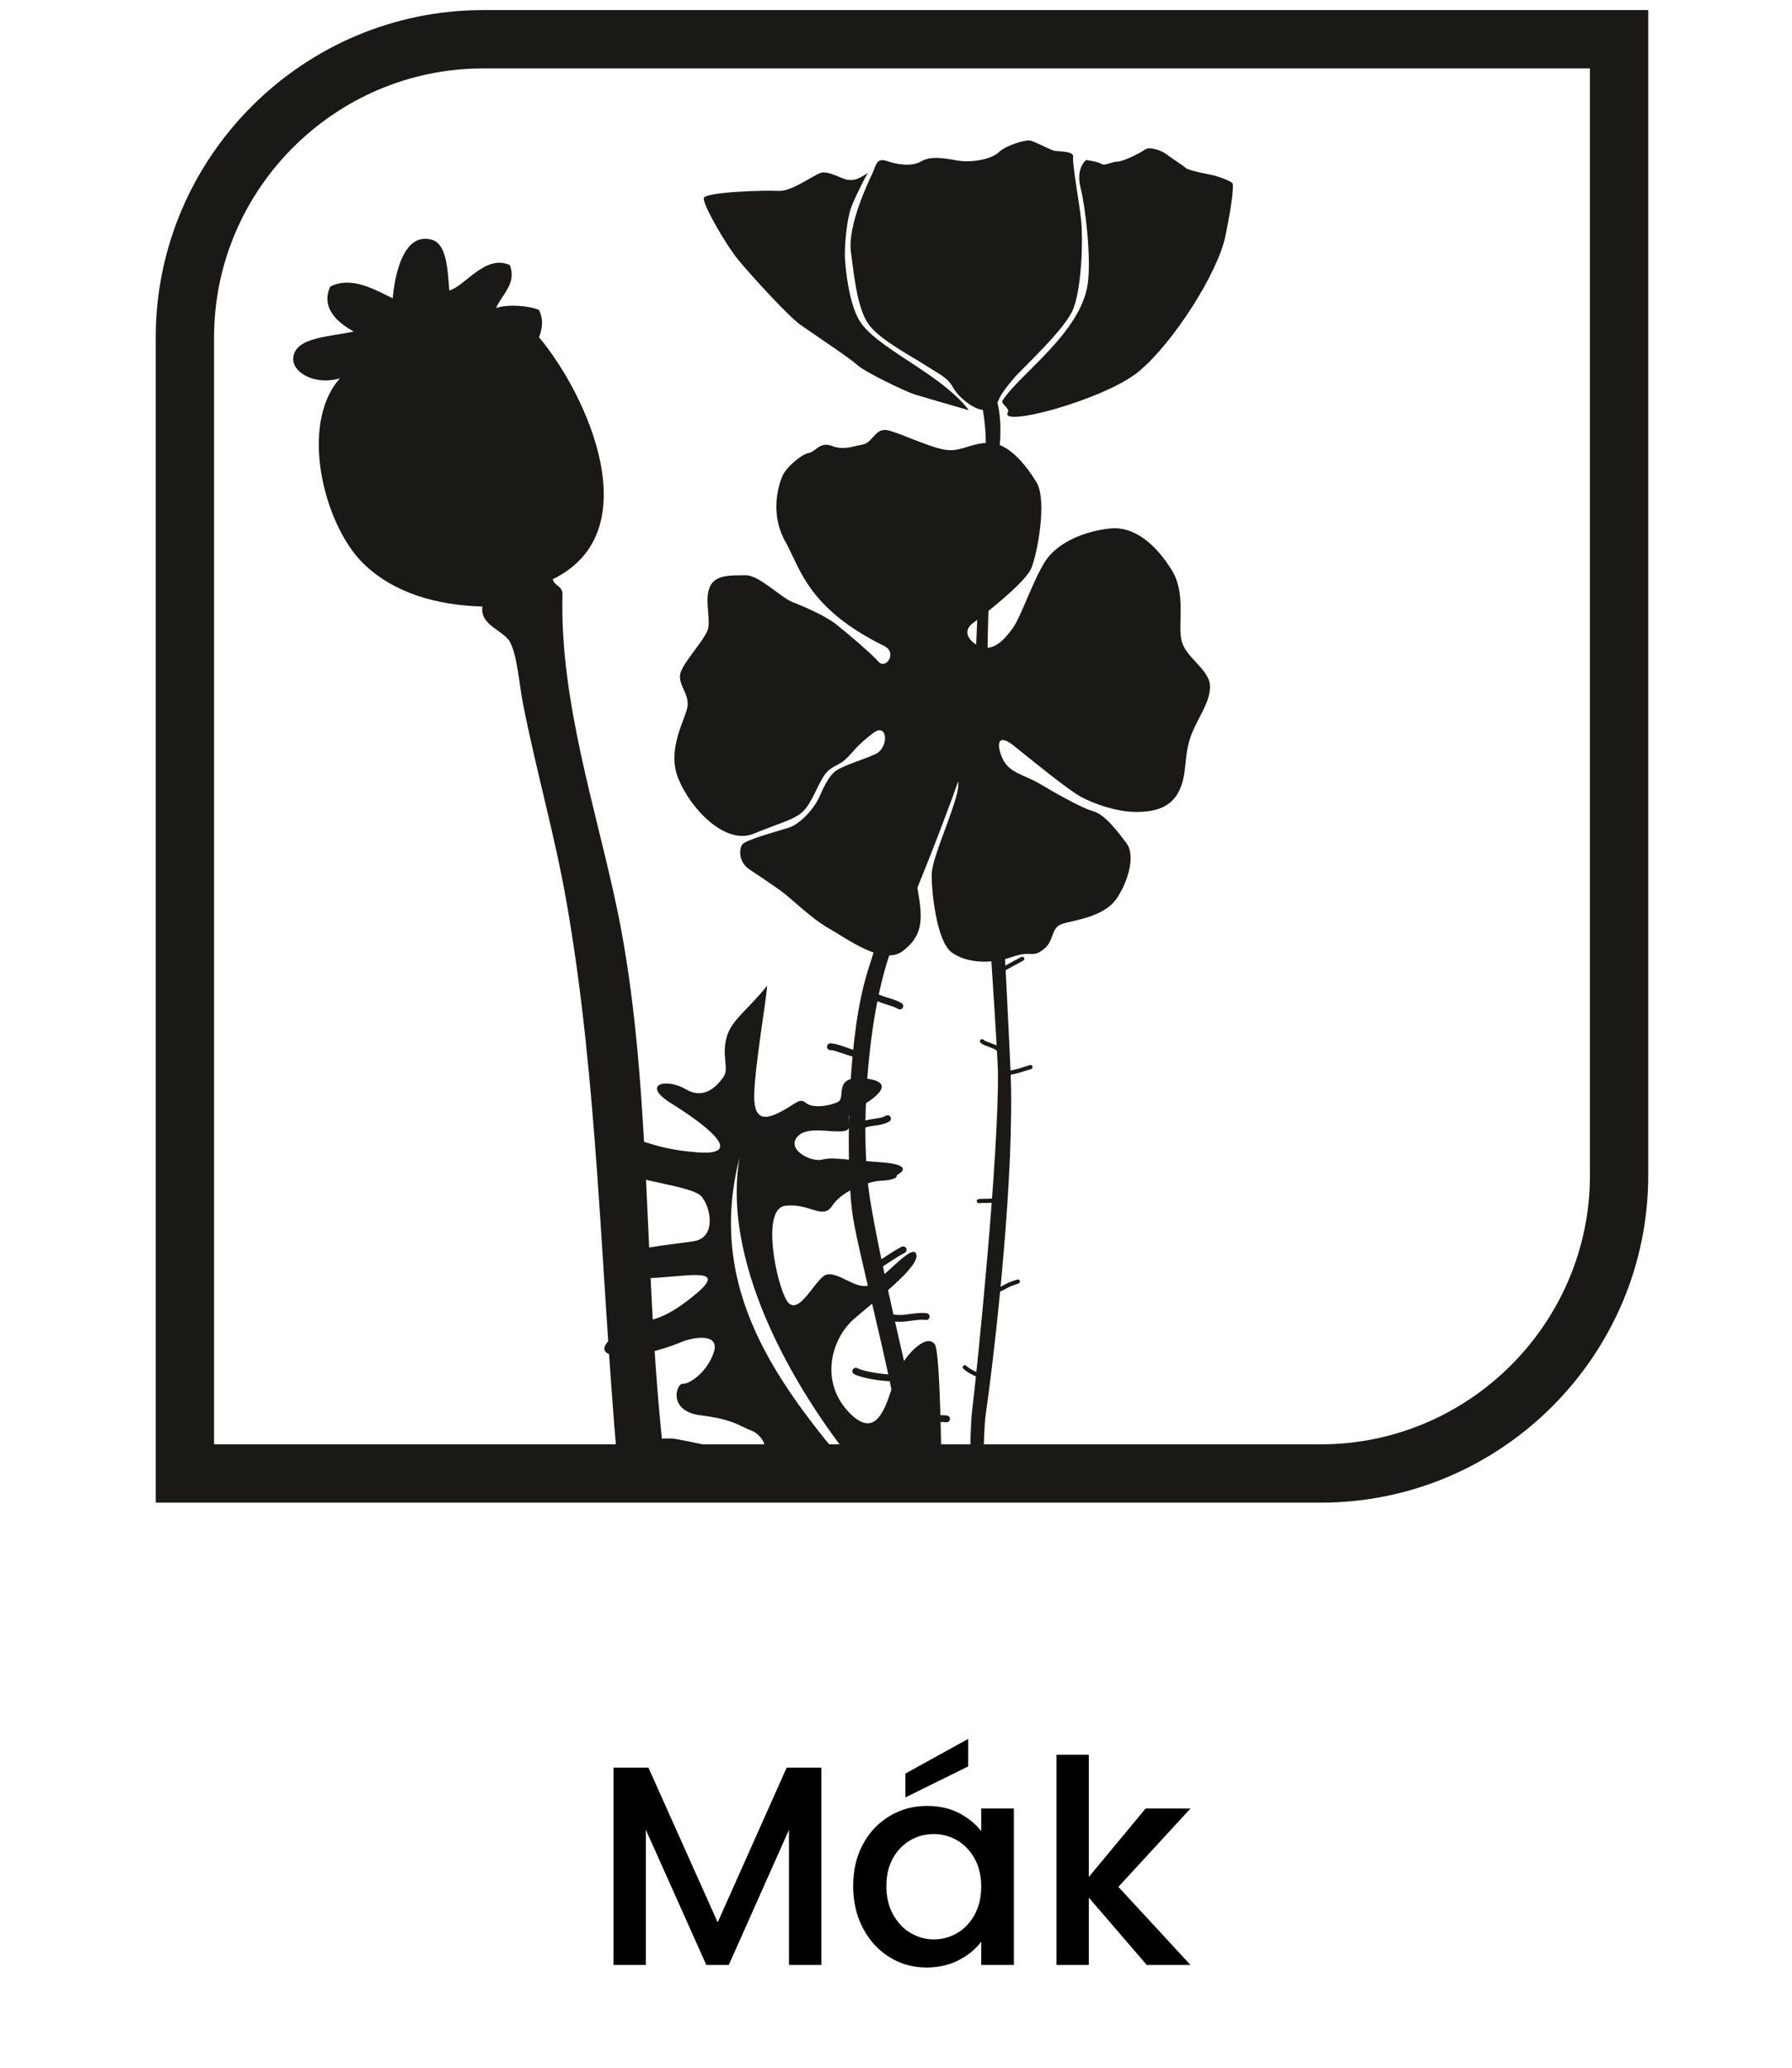 <?xml version="1.0" encoding="UTF-8" standalone="no"?>
<!DOCTYPE svg PUBLIC "-//W3C//DTD SVG 1.1//EN" "http://www.w3.org/Graphics/SVG/1.1/DTD/svg11.dtd">
<svg width="100%" height="100%" viewBox="0 0 91 105" version="1.1" xmlns="http://www.w3.org/2000/svg" xmlns:xlink="http://www.w3.org/1999/xlink" xml:space="preserve" xmlns:serif="http://www.serif.com/" style="fill-rule:evenodd;clip-rule:evenodd;stroke-linejoin:round;stroke-miterlimit:2;">
    <g id="Mák">
        <path d="M41.709,89.759L41.709,99.782L40.065,99.782L40.065,92.917L37.008,99.782L35.868,99.782L32.797,92.917L32.797,99.782L31.153,99.782L31.153,89.759L32.927,89.759L36.445,97.618L39.949,89.759L41.709,89.759Z" style="fill-rule:nonzero;"/>
        <path d="M43.324,95.773C43.324,94.975 43.49,94.268 43.821,93.653C44.153,93.038 44.605,92.559 45.177,92.218C45.749,91.877 46.381,91.706 47.073,91.706C47.698,91.706 48.244,91.829 48.71,92.074C49.176,92.319 49.549,92.624 49.827,92.99L49.827,91.836L51.486,91.836L51.486,99.782L49.827,99.782L49.827,98.599C49.549,98.974 49.169,99.286 48.688,99.536C48.208,99.786 47.66,99.911 47.044,99.911C46.362,99.911 45.737,99.736 45.17,99.385C44.602,99.034 44.153,98.544 43.821,97.914C43.49,97.284 43.324,96.571 43.324,95.773ZM49.827,95.802C49.827,95.254 49.714,94.778 49.489,94.374C49.263,93.97 48.967,93.663 48.602,93.451C48.236,93.24 47.842,93.134 47.419,93.134C46.996,93.134 46.602,93.237 46.237,93.444C45.871,93.65 45.576,93.953 45.35,94.352C45.124,94.751 45.011,95.225 45.011,95.773C45.011,96.321 45.124,96.801 45.35,97.215C45.576,97.628 45.874,97.943 46.244,98.159C46.614,98.376 47.006,98.484 47.419,98.484C47.842,98.484 48.236,98.378 48.602,98.166C48.967,97.955 49.263,97.645 49.489,97.236C49.714,96.828 49.827,96.35 49.827,95.802ZM49.164,89.702L45.977,91.274L45.977,90.062L49.164,88.303L49.164,89.702Z" style="fill-rule:nonzero;"/>
        <path d="M56.792,95.816L60.455,99.782L58.234,99.782L55.293,96.364L55.293,99.782L53.649,99.782L53.649,89.11L55.293,89.11L55.293,95.311L58.177,91.836L60.455,91.836L56.792,95.816Z" style="fill-rule:nonzero;"/>
        <rect x="0.804" y="0.513" width="90" height="104" style="fill:none;"/>
        <g>
            <path d="M24.529,0.513L83.7,0.513L83.7,59.685C83.7,68.831 76.226,76.305 67.08,76.305L7.908,76.305L7.908,17.133C7.908,7.987 15.382,0.513 24.529,0.513ZM24.529,3.475L80.739,3.475L80.739,59.685C80.739,67.197 74.592,73.343 67.08,73.343L10.87,73.343L10.87,17.133C10.87,9.621 17.016,3.475 24.529,3.475" style="fill:rgb(27,25,22);"/>
            <path d="M50.037,34.643C50.184,36.122 46.988,44.31 45.498,47.641C44.097,50.773 43.609,57.276 44.18,60.881C44.678,64.027 46.166,70.169 46.482,71.608C46.722,72.7 46.925,73.763 47.096,74.797L46.006,74.797C45.932,74.264 45.849,73.722 45.76,73.172C45.066,68.911 43.489,63.306 43.27,61.502C42.963,58.975 43.024,53.282 43.877,49.98C44.729,46.678 49.094,35.695 49.62,34.44C50.146,33.184 50.037,34.643 50.037,34.643" style="fill:rgb(27,25,22);"/>
            <path d="M45.693,51.087C45.398,50.905 44.965,50.836 44.623,50.684L45.693,51.087Z" style="fill:rgb(27,25,22);"/>
            <path d="M45.841,51.177C45.891,51.096 45.865,50.989 45.783,50.939L45.783,50.939C45.442,50.733 45.005,50.668 44.693,50.526C44.606,50.487 44.504,50.526 44.465,50.613C44.426,50.7 44.465,50.803 44.552,50.842C44.925,51.004 45.354,51.077 45.602,51.234C45.63,51.251 45.661,51.26 45.692,51.26C45.751,51.26 45.808,51.23 45.841,51.177Z" style="fill:rgb(27,25,22);"/>
            <path d="M43.439,53.509C43.166,53.473 42.465,53.151 42.17,53.154L43.439,53.509Z" style="fill:rgb(27,25,22);"/>
            <path d="M43.611,53.531C43.623,53.436 43.557,53.349 43.461,53.337C43.242,53.315 42.56,52.993 42.182,52.98L42.163,52.98C42.142,52.981 42.107,52.99 42.081,53.005C42,53.055 41.973,53.161 42.022,53.243L42.022,53.243C42.057,53.301 42.121,53.331 42.184,53.326C42.413,53.325 43.099,53.63 43.416,53.68C43.424,53.681 43.432,53.681 43.439,53.681C43.524,53.681 43.599,53.618 43.611,53.531Z" style="fill:rgb(27,25,22);"/>
            <path d="M45.069,56.803C44.736,57.02 44.152,56.946 43.747,57.158L45.069,56.803Z" style="fill:rgb(27,25,22);"/>
            <path d="M43.827,57.31C44.159,57.122 44.736,57.206 45.163,56.948C45.244,56.895 45.266,56.788 45.214,56.709C45.162,56.628 45.054,56.606 44.974,56.658C44.736,56.834 44.146,56.769 43.667,57.004C43.582,57.048 43.55,57.153 43.594,57.237C43.625,57.297 43.685,57.33 43.747,57.33C43.774,57.33 43.802,57.324 43.827,57.31Z" style="fill:rgb(27,25,22);"/>
            <path d="M45.371,59.674C45.074,59.83 44.204,59.776 43.807,59.816L45.371,59.674Z" style="fill:rgb(27,25,22);"/>
            <path d="M43.825,59.988C44.204,59.942 45.051,60.021 45.451,59.827L45.451,59.827C45.536,59.783 45.569,59.678 45.525,59.593C45.48,59.508 45.375,59.475 45.291,59.52C45.097,59.64 44.204,59.61 43.79,59.644C43.694,59.654 43.625,59.738 43.635,59.834C43.643,59.923 43.719,59.989 43.807,59.989C43.813,59.989 43.819,59.989 43.825,59.988Z" style="fill:rgb(27,25,22);"/>
            <path d="M45.863,63.467C45.419,63.698 44.987,64.007 44.572,64.276L45.863,63.467Z" style="fill:rgb(27,25,22);"/>
            <path d="M44.666,64.421C45.086,64.15 45.514,63.842 45.944,63.62C46.028,63.576 46.061,63.472 46.017,63.387C45.973,63.302 45.869,63.268 45.783,63.313C45.324,63.552 44.889,63.866 44.478,64.131C44.398,64.183 44.375,64.29 44.426,64.37C44.46,64.421 44.516,64.449 44.572,64.449C44.605,64.449 44.637,64.44 44.666,64.421Z" style="fill:rgb(27,25,22);"/>
            <path d="M47.033,66.857C46.496,66.793 45.951,67.014 45.409,66.929L47.033,66.857Z" style="fill:rgb(27,25,22);"/>
            <path d="M45.678,67.121C46.091,67.12 46.476,67.016 46.824,67.018C46.888,67.018 46.951,67.021 47.012,67.028L47.012,67.029C47.107,67.04 47.193,66.973 47.205,66.878C47.217,66.783 47.148,66.696 47.053,66.686C46.976,66.676 46.9,66.672 46.824,66.672C46.413,66.674 46.031,66.777 45.678,66.775C45.595,66.775 45.515,66.77 45.433,66.758C45.339,66.744 45.252,66.81 45.237,66.904C45.224,66.998 45.289,67.086 45.384,67.1C45.478,67.114 45.571,67.121 45.664,67.121L45.678,67.121Z" style="fill:rgb(27,25,22);"/>
            <path d="M45.375,69.97C44.924,69.979 43.935,69.855 43.457,69.632L45.375,69.97Z" style="fill:rgb(27,25,22);"/>
            <path d="M45.375,70.142C45.471,70.142 45.548,70.065 45.548,69.97C45.548,69.874 45.471,69.797 45.375,69.797L45.327,69.797C44.886,69.8 43.941,69.669 43.53,69.475C43.443,69.434 43.341,69.472 43.301,69.558C43.26,69.645 43.298,69.748 43.385,69.788C43.898,70.022 44.828,70.139 45.327,70.142L45.375,70.142Z" style="fill:rgb(27,25,22);"/>
            <path d="M48.067,72.051C47.603,72.005 47.074,72.08 46.632,72.202L48.067,72.051Z" style="fill:rgb(27,25,22);"/>
            <path d="M46.678,72.368C47.019,72.274 47.415,72.209 47.782,72.209C47.873,72.209 47.963,72.214 48.05,72.222L48.05,72.223C48.145,72.232 48.23,72.163 48.24,72.067C48.249,71.973 48.179,71.887 48.084,71.879C47.986,71.868 47.885,71.863 47.782,71.863C47.376,71.863 46.953,71.934 46.585,72.035C46.494,72.06 46.44,72.155 46.465,72.248C46.487,72.324 46.555,72.374 46.631,72.374C46.647,72.374 46.662,72.372 46.678,72.368Z" style="fill:rgb(27,25,22);"/>
            <path d="M49.69,32.796C49.176,32.535 48.869,32.045 49.401,31.646C49.933,31.247 52.063,29.589 52.369,28.86C52.675,28.13 53.192,25.41 52.634,24.491C52.077,23.571 51.158,22.436 50.152,22.486C49.145,22.536 48.733,23.006 47.87,22.816C47.006,22.626 45.797,22.033 45.121,21.857C44.445,21.681 44.321,22.487 43.813,22.574C43.305,22.661 42.85,22.878 42.24,22.643C41.631,22.41 41.402,22.957 41.086,22.996C40.769,23.034 39.969,23.664 39.745,24.149C39.52,24.634 39.096,26.106 39.87,27.482C40.453,28.516 40.795,29.922 42.601,31.375C43.196,31.853 43.951,32.337 44.924,32.815C45.587,33.177 44.96,34.007 44.614,33.606C44.268,33.203 42.972,32.103 42.439,31.687C41.905,31.271 40.874,30.817 40.264,30.583C39.655,30.35 38.55,29.2 37.86,29.211C37.169,29.222 36.359,29.161 36.063,29.766C35.766,30.37 36.07,31.333 35.966,31.89C35.861,32.447 34.574,33.729 34.531,34.29C34.489,34.851 34.964,35.2 34.918,35.824C34.871,36.447 33.814,37.997 34.45,39.55C35.086,41.103 36.845,42.921 38.268,42.338C39.692,41.754 40.295,41.642 40.749,41.23C41.25,40.776 41.543,39.757 41.931,39.274C42.216,38.92 42.629,38.839 42.899,38.595C43.353,38.182 43.419,37.928 44.342,37.222C45.08,36.657 45.163,37.973 44.45,38.296C43.735,38.618 42.84,38.864 42.442,39.147C42.045,39.431 41.744,40.166 41.606,40.472C41.352,41.033 40.672,41.837 40.03,42.038C39.388,42.241 37.917,42.632 37.711,42.867C37.506,43.103 37.516,43.794 38.054,44.147C38.591,44.501 39.01,44.783 39.605,45.204C40.2,45.625 41.19,46.64 42.092,47.146C42.994,47.653 44.833,49.045 45.829,48.305C46.825,47.565 46.886,46.754 46.62,45.292C46.354,43.83 46.677,42.036 46.981,41.307C47.288,40.578 47.579,40.035 47.847,39.804C48.115,39.574 48.973,39.011 48.549,40.484C48.124,41.957 47.307,43.651 47.309,44.466C47.31,45.281 47.559,47.807 48.332,48.367C49.105,48.927 50.357,48.958 51.387,48.597C52.417,48.236 52.384,48.672 52.984,48.216C53.582,47.759 53.318,47.112 53.96,46.91C54.602,46.707 56.116,46.57 56.757,45.553C57.398,44.535 57.611,43.359 57.213,42.829C56.813,42.297 56.131,41.368 55.517,41.196C54.903,41.025 53.52,40.231 52.8,39.801C52.081,39.37 51.274,39.248 50.948,38.596C50.62,37.944 50.556,37.125 51.503,37.885C52.449,38.645 54.221,40.096 54.883,40.459C55.545,40.822 56.707,41.223 57.646,41.231C58.586,41.238 59.415,41.049 59.855,40.205C60.294,39.361 60.11,38.469 60.435,37.491C60.759,36.511 61.442,35.748 61.446,34.87C61.45,33.993 60.178,33.396 59.994,32.504C59.81,31.612 60.234,30.14 59.509,28.958C58.782,27.774 57.672,26.687 56.346,26.838C55.017,26.989 53.849,27.528 53.226,28.297C52.605,29.065 51.874,31.267 51.454,31.862C51.033,32.457 50.415,33.164 49.69,32.796" style="fill:rgb(27,25,22);"/>
            <path d="M51.18,20.941C50.709,21.734 56.091,20.301 57.827,18.864C59.565,17.428 61.847,13.864 62.231,11.974C62.616,10.085 62.625,9.482 62.599,9.338C62.574,9.194 61.845,8.964 61.671,8.916C61.497,8.868 60.374,8.68 60.208,8.526C60.042,8.372 59.565,8.089 59.262,7.854C58.96,7.619 58.369,7.434 58.145,7.596C57.92,7.757 57.072,8.193 56.751,8.205C56.431,8.217 56.095,8.442 55.927,8.323C55.758,8.204 55.159,8.126 55.159,8.126C55.159,8.126 54.608,8.512 54.878,9.561C55.114,10.478 55.424,13.113 55.237,14.416C54.879,16.92 51.718,19.035 50.904,20.353C50.81,20.503 51.302,20.737 51.18,20.941" style="fill:rgb(27,25,22);"/>
            <path d="M50.648,20.441C50.818,20.062 50.939,19.858 51.444,19.256C51.949,18.653 54.122,16.714 54.519,15.642C54.925,14.548 55.006,12.216 54.902,11.196C54.809,10.282 54.438,8.287 54.495,7.971C54.554,7.656 53.734,7.703 53.525,7.653C53.315,7.602 52.563,7.192 52.318,7.139C52.074,7.086 51.095,7.371 50.714,7.734C50.333,8.097 49.325,8.273 48.624,8.151C47.923,8.029 47.257,7.911 46.775,8.195C46.292,8.48 45.556,8.356 45.037,8.177C44.517,7.997 44.488,8.385 44.319,8.764C44.15,9.142 43.028,11.404 43.211,12.802C43.394,14.2 43.562,15.81 44.182,16.565C44.802,17.32 46.308,18.104 46.986,18.543C47.664,18.982 48.113,19.156 48.396,19.674C48.678,20.192 49.485,20.818 49.947,20.816C50.408,20.814 50.648,20.441 50.648,20.441" style="fill:rgb(27,25,22);"/>
            <path d="M43.085,9.136C42.767,9.113 42.056,8.636 41.655,8.784C41.253,8.933 40.165,9.741 39.529,9.695C38.894,9.649 35.798,9.746 35.739,10.061C35.681,10.377 36.847,12.413 37.5,13.207C38.153,14 40.029,16.052 40.637,16.487C41.245,16.921 43.176,18.196 43.542,18.543C43.907,18.888 46.002,19.892 46.452,20.032C46.904,20.17 48.713,20.692 49.2,20.833C48.581,20.011 47.578,19.289 46.555,18.61C45.394,17.839 44.219,17.125 43.707,16.38C43.119,15.525 42.934,13.679 42.907,13.073C42.88,12.468 43.003,11.127 43.224,10.54C43.443,9.952 43.908,9.053 44.069,8.781C43.585,9.101 43.403,9.159 43.085,9.136" style="fill:rgb(27,25,22);"/>
            <path d="M50.648,20.441C50.762,20.839 50.899,21.879 50.71,23.037C50.519,24.195 49.909,33.135 50.247,36.319C50.586,39.503 51.203,51.666 51.318,54.434C51.527,59.42 50.614,67.875 50.068,71.742C49.983,72.343 49.944,73.429 49.933,74.797L49.253,74.797C49.264,73.327 49.298,72.182 49.367,71.621C49.617,69.581 50.719,58.794 50.677,54.459C50.664,53.097 49.63,38.476 49.526,35.983C49.422,33.49 50.02,24.23 50.057,22.741C50.093,21.252 49.75,20.092 49.75,20.092L50.648,20.441Z" style="fill:rgb(27,25,22);"/>
            <path d="M51.187,25.936C51.241,25.914 51.267,25.851 51.245,25.798C51.222,25.744 51.16,25.718 51.107,25.74C51.023,25.775 50.919,25.782 50.804,25.774C50.637,25.762 50.45,25.717 50.268,25.704C50.21,25.699 50.159,25.744 50.154,25.803C50.151,25.861 50.195,25.912 50.253,25.916C50.409,25.926 50.597,25.972 50.789,25.986L50.789,25.985C50.921,25.995 51.058,25.99 51.187,25.936Z" style="fill:rgb(27,25,22);"/>
            <path d="M51.342,40.761C51.279,40.775 50.593,40.922 50.338,40.908C50.324,40.907 50.31,40.905 50.293,40.902C50.236,40.89 50.199,40.834 50.211,40.777C50.222,40.719 50.278,40.681 50.336,40.694C50.337,40.694 50.344,40.695 50.353,40.696C50.438,40.703 50.687,40.669 50.897,40.631L50.898,40.631C51.004,40.613 51.104,40.594 51.178,40.579C51.214,40.571 51.244,40.565 51.264,40.56C51.274,40.559 51.282,40.557 51.287,40.556L51.29,40.555C51.299,40.553 51.308,40.552 51.317,40.552C51.375,40.55 51.423,40.596 51.425,40.655C51.41,40.752 51.375,40.738 51.372,40.749C51.347,40.761 51.346,40.761 51.345,40.76C51.345,40.76 51.345,40.76 51.342,40.761ZM51.229,40.602C51.236,40.591 51.245,40.58 51.256,40.572C51.249,40.575 51.239,40.582 51.229,40.602ZM51.265,40.566C51.271,40.563 51.274,40.561 51.28,40.559C51.277,40.56 51.274,40.561 51.265,40.565L51.265,40.566L51.265,40.566ZM51.288,40.556L51.289,40.556L51.289,40.554L51.288,40.554L51.288,40.556Z" style="fill:rgb(27,25,22);"/>
            <path d="M50.428,45.406C50.461,45.359 50.451,45.293 50.403,45.258C50.028,44.998 49.587,45.058 49.309,44.922C49.255,44.897 49.193,44.92 49.168,44.974C49.144,45.028 49.166,45.09 49.22,45.115C49.587,45.275 49.998,45.222 50.28,45.431C50.296,45.443 50.315,45.449 50.334,45.451C50.37,45.453 50.405,45.438 50.428,45.406Z" style="fill:rgb(27,25,22);"/>
            <path d="M50.929,49.345C51.264,49.153 51.619,48.969 51.961,48.782L51.961,48.783C52.013,48.754 52.032,48.69 52.004,48.638C51.976,48.587 51.912,48.567 51.86,48.595C51.52,48.781 51.163,48.966 50.823,49.161C50.772,49.191 50.755,49.256 50.784,49.307C50.803,49.339 50.834,49.358 50.868,49.36C50.889,49.361 50.91,49.357 50.929,49.345Z" style="fill:rgb(27,25,22);"/>
            <path d="M50.774,53.503C50.832,53.491 50.87,53.435 50.858,53.378C50.802,53.154 50.587,53.075 50.396,52.999C50.201,52.93 49.998,52.861 49.945,52.8C49.904,52.758 49.837,52.757 49.795,52.797C49.753,52.838 49.752,52.906 49.793,52.948C49.925,53.076 50.135,53.125 50.321,53.198C50.513,53.265 50.647,53.354 50.65,53.42C50.659,53.468 50.7,53.502 50.747,53.506C50.756,53.506 50.765,53.506 50.774,53.503Z" style="fill:rgb(27,25,22);"/>
            <path d="M51.064,54.593C51.484,54.599 52.001,54.391 52.359,54.289L52.359,54.29C52.417,54.274 52.449,54.214 52.432,54.158C52.417,54.102 52.358,54.069 52.301,54.086C51.931,54.193 51.416,54.389 51.068,54.38C51.009,54.379 50.961,54.426 50.96,54.485C50.959,54.542 51.002,54.589 51.058,54.593C51.061,54.593 51.062,54.593 51.064,54.593Z" style="fill:rgb(27,25,22);"/>
            <path d="M49.721,61.099C49.989,61.062 50.429,61.139 50.727,60.978C50.778,60.949 50.797,60.885 50.768,60.833C50.739,60.782 50.674,60.764 50.623,60.793C50.441,60.905 50.007,60.856 49.696,60.888C49.638,60.894 49.596,60.948 49.603,61.006C49.609,61.057 49.652,61.096 49.701,61.099C49.708,61.1 49.715,61.1 49.721,61.099Z" style="fill:rgb(27,25,22);"/>
            <path d="M50.764,65.601C50.813,65.58 50.873,65.549 50.934,65.519C51.057,65.456 51.183,65.387 51.228,65.364L51.229,65.364C51.354,65.295 51.624,65.214 51.724,65.176L51.724,65.177C51.779,65.156 51.806,65.095 51.785,65.039L51.786,65.039C51.765,64.985 51.703,64.956 51.648,64.978L51.649,64.978C51.564,65.01 51.288,65.092 51.128,65.175C51.055,65.216 50.727,65.39 50.633,65.427L50.633,65.427C50.612,65.425 50.59,65.43 50.571,65.441C50.542,65.457 50.523,65.486 50.519,65.517C50.517,65.52 50.517,65.524 50.517,65.528C50.513,65.55 50.525,65.594 50.554,65.618C50.583,65.641 50.606,65.643 50.619,65.645C50.697,65.642 50.706,65.623 50.764,65.601Z" style="fill:rgb(27,25,22);"/>
            <path d="M50.017,69.954C50.035,69.897 50.005,69.837 49.949,69.819C49.746,69.756 49.246,69.541 49.069,69.354C49.029,69.311 48.961,69.311 48.919,69.351C48.877,69.392 48.876,69.459 48.916,69.502C49.159,69.746 49.657,69.945 49.884,70.022L49.883,70.021C49.891,70.024 49.9,70.026 49.909,70.026C49.957,70.03 50.002,70.001 50.017,69.954Z" style="fill:rgb(27,25,22);"/>
            <path d="M50.301,20.34C50.389,20.327 50.448,20.245 50.434,20.158C50.425,20.1 50.422,20.001 50.431,19.881C50.468,19.32 50.756,18.286 51.355,17.703C51.724,17.338 51.993,16.713 52.039,16.11C52.059,15.846 52.033,15.585 51.941,15.352L51.941,15.352C51.909,15.27 51.816,15.23 51.735,15.262C51.653,15.294 51.613,15.387 51.644,15.469C51.714,15.643 51.738,15.858 51.722,16.087L51.722,16.087C51.687,16.609 51.428,17.189 51.132,17.476C50.447,18.156 50.161,19.23 50.113,19.858C50.102,19.996 50.105,20.112 50.119,20.207C50.131,20.282 50.192,20.337 50.266,20.342C50.277,20.343 50.289,20.342 50.301,20.34Z" style="fill:rgb(27,25,22);"/>
            <path d="M50.209,20.293C50.29,20.259 50.327,20.165 50.292,20.085C50.088,19.603 49.991,19.12 50.025,18.635C50.05,18.293 50.14,17.949 50.308,17.602C50.475,17.245 50.924,16.652 50.971,16.074C50.989,15.853 50.934,15.619 50.766,15.434C50.708,15.368 50.607,15.363 50.541,15.422C50.476,15.48 50.47,15.581 50.529,15.647C50.631,15.763 50.664,15.889 50.653,16.051C50.628,16.483 50.218,17.069 50.021,17.464C49.837,17.845 49.736,18.229 49.708,18.612C49.669,19.155 49.778,19.69 50,20.209C50.024,20.266 50.077,20.302 50.134,20.306C50.159,20.308 50.184,20.304 50.209,20.293Z" style="fill:rgb(27,25,22);"/>
            <path d="M50.139,20.364C50.205,20.305 50.21,20.204 50.151,20.139C49.522,19.441 49.352,18.517 49.346,17.946C49.346,17.888 49.348,17.834 49.351,17.781C49.374,17.438 49.493,17.168 49.521,16.807C49.533,16.641 49.523,16.46 49.469,16.256C49.446,16.171 49.359,16.12 49.275,16.143C49.189,16.164 49.138,16.251 49.161,16.336C49.205,16.508 49.213,16.648 49.203,16.784C49.185,17.075 49.064,17.354 49.034,17.758C49.029,17.819 49.027,17.881 49.027,17.949C49.036,18.573 49.212,19.568 49.914,20.351C49.943,20.384 49.981,20.4 50.021,20.404C50.063,20.407 50.106,20.394 50.139,20.364" style="fill:rgb(27,25,22);"/>
            <path d="M50.274,20.443C50.36,20.426 50.416,20.342 50.399,20.255C50.382,20.169 50.297,20.113 50.211,20.131C50.134,20.146 50.063,20.15 49.993,20.145C49.522,20.123 49.1,19.582 48.752,18.965L48.752,18.965C48.387,18.354 48.156,17.719 47.749,17.523L47.749,17.523C47.668,17.489 47.574,17.529 47.541,17.61C47.507,17.691 47.547,17.784 47.627,17.817C47.8,17.859 48.132,18.499 48.476,19.125C48.838,19.744 49.273,20.402 49.97,20.464C50.069,20.471 50.171,20.464 50.274,20.443Z" style="fill:rgb(27,25,22);"/>
            <path d="M48.309,20.332C48.372,20.27 48.372,20.169 48.31,20.107C47.698,19.493 46.952,19.361 46.339,19.212C45.713,19.057 45.263,18.912 45.043,18.328C45.012,18.246 44.921,18.203 44.839,18.233C44.757,18.264 44.714,18.356 44.745,18.439C45.016,19.176 45.645,19.375 46.264,19.521C46.894,19.673 47.554,19.797 48.084,20.331L48.084,20.331C48.112,20.36 48.149,20.375 48.185,20.378C48.23,20.381 48.275,20.366 48.309,20.332Z" style="fill:rgb(27,25,22);"/>
            <path d="M51.507,20.492C52.101,19.716 52.785,19.687 53.488,19.613C54.173,19.555 54.917,19.4 55.249,18.362C55.278,18.279 55.232,18.189 55.149,18.161C55.065,18.133 54.975,18.178 54.947,18.261C54.635,19.156 54.151,19.21 53.455,19.295C52.777,19.362 51.924,19.41 51.253,20.299C51.2,20.37 51.213,20.469 51.284,20.522C51.308,20.542 51.338,20.553 51.368,20.556L51.368,20.555C51.42,20.559 51.473,20.537 51.507,20.492Z" style="fill:rgb(27,25,22);"/>
            <path d="M47.812,74.797C47.774,71.674 47.679,68.61 47.48,68.284C47.097,67.657 45.905,68.768 45.478,69.936C45.052,71.102 44.637,73.296 43.125,71.733C41.613,70.169 42.198,67.988 43.384,66.962C44.57,65.936 46.741,64.296 46.529,63.682C46.317,63.068 44.71,65.176 44.017,65.297C43.324,65.418 42.371,64.408 41.83,64.797C41.288,65.185 40.478,66.923 39.944,66.029C39.41,65.136 38.653,61.403 39.863,61.233C41.073,61.064 41.777,61.971 42.258,61.235C42.739,60.5 43.882,60.069 44.66,59.954C45.438,59.839 46.854,59.173 44.727,59.019C42.6,58.866 42.266,58.755 41.743,58.888C41.22,59.023 39.98,58.42 40.455,57.77C40.93,57.119 42.266,57.559 42.875,57.431C43.483,57.304 42.76,56.653 43.38,56.355C44,56.058 45.788,54.99 44.007,54.775C42.226,54.561 42.998,55.729 42.554,55.954C42.11,56.178 41.246,56.287 40.925,56.006C40.603,55.727 40.408,56.055 39.696,56.431C38.985,56.808 38.286,57.014 38.299,55.646C38.312,54.279 38.905,50.814 38.961,50.049C37.926,51.343 37.123,51.798 36.886,52.721C36.647,53.646 37.03,54.271 36.744,54.678C36.458,55.086 35.801,55.893 34.816,55.309C33.832,54.724 32.525,55.058 34.08,56.026C35.636,56.993 37.992,58.703 35.44,58.518C32.887,58.334 32.426,57.618 31.636,57.903C30.845,58.187 30.626,58.855 31.44,59.428C32.254,59.999 35.147,60.208 35.621,60.756C36.094,61.304 36.409,62.865 35.2,63.035C33.99,63.204 33.042,63.306 32.519,63.441C31.996,63.573 30.871,64.946 32.755,64.911C34.639,64.876 36.992,64.277 35.44,65.619C33.89,66.961 33.027,67.069 32.51,67.117C31.993,67.166 31.439,67.724 31.081,67.955C30.722,68.186 30.247,68.836 31.53,68.843C32.812,68.85 34.131,68.347 34.661,68.128C35.189,67.91 36.575,67.667 36.247,68.67C35.918,69.673 35.018,70.292 34.678,70.267C34.337,70.242 33.892,71.665 35.588,71.872C37.283,72.081 37.599,72.446 38.183,72.659C38.765,72.872 39.61,74.216 37.337,73.71C35.064,73.204 34.389,73.069 34.135,73.051C33.879,73.032 32.086,72.989 34.146,74.078C34.582,74.309 34.971,74.552 35.323,74.797L43.308,74.797C39.533,70.327 35.821,65.491 37.561,58.758C36.569,64.43 40.723,71.157 43.785,74.797L47.812,74.797Z" style="fill:rgb(27,25,22);"/>
            <path d="M44.941,35.511C44.82,37.112 46.021,38.508 47.622,38.628C49.223,38.749 50.618,37.548 50.739,35.947C50.859,34.346 49.658,32.95 48.058,32.83C46.456,32.71 45.061,33.91 44.941,35.511" style="fill:rgb(27,25,22);"/>
            <path d="M47.647,32.565C47.719,32.536 47.754,32.454 47.724,32.381C47.611,32.116 47.506,31.105 47.454,30.084C47.4,29.059 47.387,27.99 47.421,27.544C47.421,27.543 47.422,27.536 47.422,27.526C47.425,27.448 47.363,27.382 47.286,27.381C47.208,27.378 47.143,27.439 47.141,27.517C47.141,27.517 47.14,27.518 47.14,27.524C47.105,27.998 47.119,29.063 47.173,30.098C47.232,31.14 47.318,32.119 47.464,32.488L47.463,32.488C47.484,32.539 47.532,32.571 47.584,32.576C47.605,32.576 47.626,32.573 47.647,32.565Z" style="fill:rgb(27,25,22);"/>
            <path d="M47.085,32.578C47.161,32.56 47.207,32.483 47.189,32.408C47.05,31.834 46.93,31.16 46.615,30.504C46.582,30.434 46.497,30.404 46.427,30.437C46.357,30.472 46.328,30.556 46.362,30.625C46.656,31.239 46.775,31.889 46.916,32.474C46.93,32.535 46.983,32.576 47.041,32.581C47.056,32.582 47.071,32.582 47.085,32.578Z" style="fill:rgb(27,25,22);"/>
            <path d="M48.037,32.539C48.114,32.542 48.181,32.483 48.184,32.404C48.186,32.356 48.189,32.307 48.194,32.257C48.248,31.521 48.473,30.568 48.704,29.844C48.728,29.769 48.686,29.689 48.613,29.666C48.538,29.643 48.46,29.683 48.436,29.758C48.2,30.5 47.971,31.464 47.913,32.235C47.908,32.288 47.905,32.34 47.903,32.391C47.899,32.468 47.957,32.533 48.032,32.538C48.034,32.539 48.035,32.539 48.037,32.539Z" style="fill:rgb(27,25,22);"/>
            <path d="M44.575,39.595C45.303,39.557 45.798,39.166 46.137,38.701C46.184,38.638 46.17,38.55 46.108,38.505C46.045,38.459 45.957,38.472 45.911,38.534C45.595,38.96 45.191,39.278 44.559,39.314C44.482,39.319 44.422,39.385 44.426,39.462C44.43,39.533 44.487,39.59 44.557,39.595C44.563,39.596 44.569,39.596 44.575,39.595Z" style="fill:rgb(27,25,22);"/>
            <path d="M46.47,40.814C46.509,40.305 46.636,39.806 46.907,39.254C46.941,39.184 46.912,39.1 46.842,39.065C46.772,39.031 46.688,39.06 46.654,39.13C46.369,39.711 46.23,40.25 46.19,40.793C46.184,40.871 46.242,40.938 46.32,40.944C46.397,40.95 46.464,40.892 46.47,40.814Z" style="fill:rgb(27,25,22);"/>
            <path d="M51.216,42.898C51.288,42.872 51.326,42.791 51.299,42.718L51.3,42.718C50.82,41.393 50.009,39.54 49.764,38.977C49.733,38.906 49.65,38.873 49.579,38.905C49.507,38.937 49.475,39.019 49.506,39.091C49.751,39.651 50.56,41.504 51.035,42.814L51.034,42.814C51.055,42.867 51.103,42.902 51.156,42.907C51.176,42.908 51.195,42.905 51.216,42.898Z" style="fill:rgb(27,25,22);"/>
            <path d="M49.435,41.414C49.44,41.341 49.446,41.267 49.452,41.192C49.494,40.629 49.534,39.985 49.422,39.344C49.408,39.267 49.335,39.216 49.258,39.229C49.182,39.242 49.13,39.317 49.144,39.392C49.25,39.991 49.214,40.611 49.171,41.171C49.165,41.246 49.16,41.319 49.154,41.393C49.149,41.469 49.207,41.538 49.284,41.544C49.361,41.549 49.429,41.491 49.435,41.414Z" style="fill:rgb(27,25,22);"/>
            <path d="M51.385,40.653C51.458,40.626 51.495,40.545 51.467,40.472L51.467,40.472C51.201,39.764 50.721,39.197 50.234,38.774C50.176,38.723 50.087,38.729 50.036,38.788C49.985,38.847 49.991,38.936 50.05,38.987C50.512,39.388 50.96,39.923 51.204,40.571C51.224,40.624 51.272,40.658 51.325,40.662C51.345,40.663 51.365,40.66 51.385,40.653Z" style="fill:rgb(27,25,22);"/>
            <path d="M50.987,34.789C51.212,34.689 52.738,33.963 53.101,33.876C53.177,33.858 53.223,33.781 53.204,33.707C53.186,33.63 53.11,33.584 53.035,33.603C52.595,33.713 51.1,34.433 50.873,34.531C50.802,34.563 50.77,34.646 50.801,34.717L50.801,34.717C50.822,34.767 50.869,34.797 50.919,34.801C50.941,34.802 50.964,34.799 50.987,34.789Z" style="fill:rgb(27,25,22);"/>
            <path d="M51.279,35.506C51.427,35.408 52.001,35.252 52.674,35.155C53.351,35.053 54.148,34.996 54.802,35.045C54.818,35.046 54.833,35.048 54.849,35.049L54.848,35.049C54.926,35.055 54.994,34.999 55.001,34.92C55.007,34.844 54.95,34.775 54.873,34.769C54.857,34.767 54.84,34.766 54.823,34.764L54.824,34.764C54.136,34.713 53.326,34.773 52.632,34.876C51.935,34.983 51.375,35.118 51.13,35.267C51.064,35.309 51.044,35.395 51.085,35.462C51.11,35.5 51.151,35.524 51.194,35.526C51.222,35.529 51.253,35.522 51.279,35.506Z" style="fill:rgb(27,25,22);"/>
            <path d="M53.101,36.423C53.107,36.346 53.05,36.278 52.972,36.272C52.701,36.251 51.814,36.148 51.292,35.962C51.219,35.937 51.139,35.974 51.113,36.048C51.086,36.121 51.125,36.201 51.198,36.228C51.776,36.43 52.662,36.528 52.95,36.551C52.95,36.552 52.95,36.552 52.95,36.552C53.027,36.557 53.095,36.501 53.101,36.423Z" style="fill:rgb(27,25,22);"/>
            <path d="M44.588,35.772C44.613,35.697 44.574,35.618 44.5,35.593C43.535,35.262 42.709,35.088 41.94,35.03C41.437,34.992 40.959,35.004 40.484,35.053C40.407,35.061 40.35,35.131 40.359,35.208C40.366,35.284 40.435,35.341 40.513,35.333C40.974,35.285 41.919,35.31 41.919,35.31C42.661,35.366 43.461,35.534 44.409,35.858C44.421,35.863 44.432,35.865 44.444,35.866C44.507,35.87 44.566,35.833 44.588,35.772Z" style="fill:rgb(27,25,22);"/>
            <path d="M44.502,35.306C44.579,35.303 44.64,35.238 44.637,35.159C44.635,35.082 44.569,35.021 44.492,35.024C44.457,35.024 44.418,35.024 44.376,35.021C43.775,34.982 42.715,34.449 42.311,34.075C42.253,34.023 42.165,34.028 42.113,34.085C42.061,34.143 42.065,34.232 42.122,34.285C42.597,34.708 43.64,35.241 44.355,35.301C44.406,35.305 44.455,35.307 44.502,35.306L44.502,35.306Z" style="fill:rgb(27,25,22);"/>
            <path d="M42.361,36.573C42.867,36.242 43.275,36.169 43.791,36.206L43.791,36.205C43.966,36.219 44.15,36.246 44.352,36.282L44.352,36.282C44.428,36.295 44.501,36.244 44.514,36.168C44.529,36.091 44.477,36.018 44.401,36.004C44.194,35.968 43.999,35.94 43.812,35.925C43.257,35.881 42.755,35.974 42.206,36.339C42.142,36.381 42.124,36.468 42.166,36.533C42.191,36.571 42.232,36.594 42.273,36.596C42.303,36.598 42.334,36.591 42.361,36.573Z" style="fill:rgb(27,25,22);"/>
            <path d="M48.223,36.281C48.658,36.308 49.084,36.082 49.422,35.763C49.757,35.44 50.012,35.015 50.047,34.575C50.05,34.536 50.052,34.496 50.05,34.458C50.048,34.355 49.962,34.273 49.859,34.275C49.755,34.277 49.673,34.364 49.676,34.467C49.677,34.493 49.676,34.52 49.674,34.547C49.653,34.854 49.448,35.221 49.163,35.491C48.88,35.764 48.523,35.93 48.252,35.906C48.108,35.895 47.983,35.841 47.866,35.718C47.795,35.642 47.676,35.638 47.601,35.71C47.525,35.78 47.521,35.899 47.592,35.974C47.768,36.163 47.993,36.263 48.219,36.279C48.22,36.279 48.222,36.279 48.223,36.281Z" style="fill:rgb(27,25,22);"/>
            <path d="M47.7,36.026C48.498,35.879 49.104,35.214 49.164,34.472C49.203,33.999 48.992,33.497 48.484,33.139C48.4,33.08 48.283,33.099 48.223,33.184C48.163,33.269 48.183,33.386 48.267,33.446C48.681,33.743 48.813,34.095 48.79,34.444C48.752,34.995 48.264,35.547 47.634,35.657C47.532,35.676 47.464,35.772 47.483,35.874C47.498,35.961 47.569,36.022 47.653,36.029C47.668,36.03 47.684,36.029 47.7,36.026Z" style="fill:rgb(27,25,22);"/>
            <path d="M47.899,35.819C48.094,35.5 48.197,35.181 48.22,34.882C48.249,34.504 48.144,34.156 47.934,33.897C47.725,33.638 47.409,33.473 47.047,33.447C46.774,33.426 46.476,33.481 46.169,33.62C46.074,33.663 46.032,33.774 46.075,33.868C46.118,33.963 46.229,34.005 46.323,33.962C46.583,33.845 46.817,33.806 47.018,33.821C47.549,33.867 47.881,34.264 47.846,34.854L47.847,34.854C47.828,35.086 47.746,35.348 47.578,35.624C47.525,35.713 47.552,35.827 47.642,35.882C47.668,35.898 47.696,35.906 47.725,35.909C47.792,35.914 47.861,35.882 47.899,35.819Z" style="fill:rgb(27,25,22);"/>
            <path d="M47.883,35.979C47.986,35.966 48.058,35.872 48.045,35.77C47.945,35.068 47.286,34.543 46.604,34.487L46.604,34.487C46.071,34.436 45.505,34.741 45.279,35.46C45.247,35.558 45.301,35.665 45.399,35.697C45.497,35.729 45.603,35.676 45.636,35.577C45.837,34.995 46.187,34.841 46.576,34.861C47.084,34.892 47.621,35.34 47.672,35.816C47.684,35.907 47.757,35.974 47.844,35.98C47.856,35.981 47.87,35.981 47.883,35.979Z" style="fill:rgb(27,25,22);"/>
            <path d="M46.011,37.145C46.11,37.112 46.163,37.007 46.131,36.909C46.077,36.746 46.061,36.603 46.07,36.478C46.11,35.971 46.597,35.674 47.083,35.707C47.352,35.728 47.597,35.849 47.749,36.086C47.806,36.174 47.921,36.199 48.008,36.142C48.096,36.086 48.121,35.971 48.065,35.884C47.841,35.535 47.475,35.359 47.111,35.333L47.111,35.333C46.469,35.285 45.758,35.688 45.696,36.45C45.683,36.629 45.707,36.822 45.774,37.026C45.799,37.099 45.865,37.148 45.939,37.154C45.962,37.156 45.987,37.153 46.011,37.145Z" style="fill:rgb(27,25,22);"/>
            <path d="M47.678,38.04C47.721,37.945 47.68,37.834 47.587,37.791C47.207,37.609 47.105,37.349 47.12,37.052C47.137,36.816 47.258,36.562 47.43,36.382C47.604,36.201 47.819,36.101 48.023,36.116C48.038,36.118 48.053,36.119 48.068,36.122C48.17,36.138 48.267,36.069 48.284,35.968C48.301,35.865 48.231,35.769 48.129,35.752C48.103,35.747 48.077,35.744 48.05,35.742C47.354,35.708 46.804,36.36 46.746,37.024C46.707,37.446 46.918,37.903 47.429,38.131C47.45,38.142 47.471,38.146 47.494,38.148C47.57,38.154 47.645,38.113 47.678,38.04Z" style="fill:rgb(27,25,22);"/>
            <path d="M49.326,37.935C49.348,37.833 49.282,37.734 49.181,37.713C48.661,37.604 48.366,37.429 48.208,37.246C48.051,37.063 48.007,36.858 48.024,36.62C48.036,36.458 48.081,36.284 48.142,36.115C48.176,36.017 48.125,35.91 48.028,35.876C47.93,35.841 47.823,35.891 47.788,35.989C47.721,36.178 47.666,36.382 47.65,36.593C47.626,36.895 47.69,37.221 47.925,37.491C48.158,37.76 48.536,37.96 49.104,38.08C49.113,38.082 49.12,38.083 49.129,38.083C49.221,38.09 49.307,38.028 49.326,37.935Z" style="fill:rgb(27,25,22);"/>
            <path d="M50.444,36.228C50.492,36.135 50.457,36.022 50.365,35.974C50.274,35.925 50.16,35.961 50.113,36.052C49.847,36.54 49.527,36.657 49.199,36.639C48.945,36.622 48.683,36.494 48.499,36.328C48.31,36.163 48.216,35.961 48.23,35.849C48.231,35.842 48.231,35.836 48.231,35.83C48.245,35.728 48.171,35.634 48.069,35.621C47.966,35.608 47.872,35.682 47.86,35.784C47.858,35.798 47.856,35.809 47.856,35.821C47.839,36.12 48.011,36.391 48.248,36.607C48.49,36.823 48.815,36.986 49.17,37.014C49.176,37.014 49.181,37.015 49.187,37.015C49.642,37.049 50.139,36.817 50.444,36.228Z" style="fill:rgb(27,25,22);"/>
            <path d="M22.817,14.75C23.589,14.554 24.657,12.886 25.888,13.462C26.261,14.413 25.449,14.992 25.194,15.641C25.793,15.431 26.88,15.524 27.374,15.741C27.596,16.216 27.556,16.626 27.374,17.128C29.809,20.031 33.002,27.013 28.068,29.414C28.147,29.764 28.59,29.751 28.563,30.207C28.42,35.602 30.305,41.208 31.337,46.159C33.158,54.892 32.629,64.57 33.716,74C33.014,74.074 32.072,74.383 31.337,74.099C30.5,64.546 30.368,54.887 28.761,45.762C28.172,42.416 27.29,39.385 26.581,35.854C26.344,34.67 26.276,33.285 25.888,32.585C25.57,32.012 24.347,31.744 24.501,30.801C22.179,30.732 20.001,30.123 18.457,28.621C16.445,26.665 15.165,21.553 17.268,19.208C16.05,19.581 14.873,18.956 14.89,18.218C14.916,17.099 16.83,17.104 17.962,16.831C17.194,16.418 16.261,15.655 16.772,14.552C17.899,13.987 19.127,14.769 19.943,15.146C20.069,13.736 20.56,11.792 21.925,12.174C22.682,12.385 22.729,13.652 22.817,14.75" style="fill:rgb(27,25,22);"/>
        </g>
    </g>
</svg>
